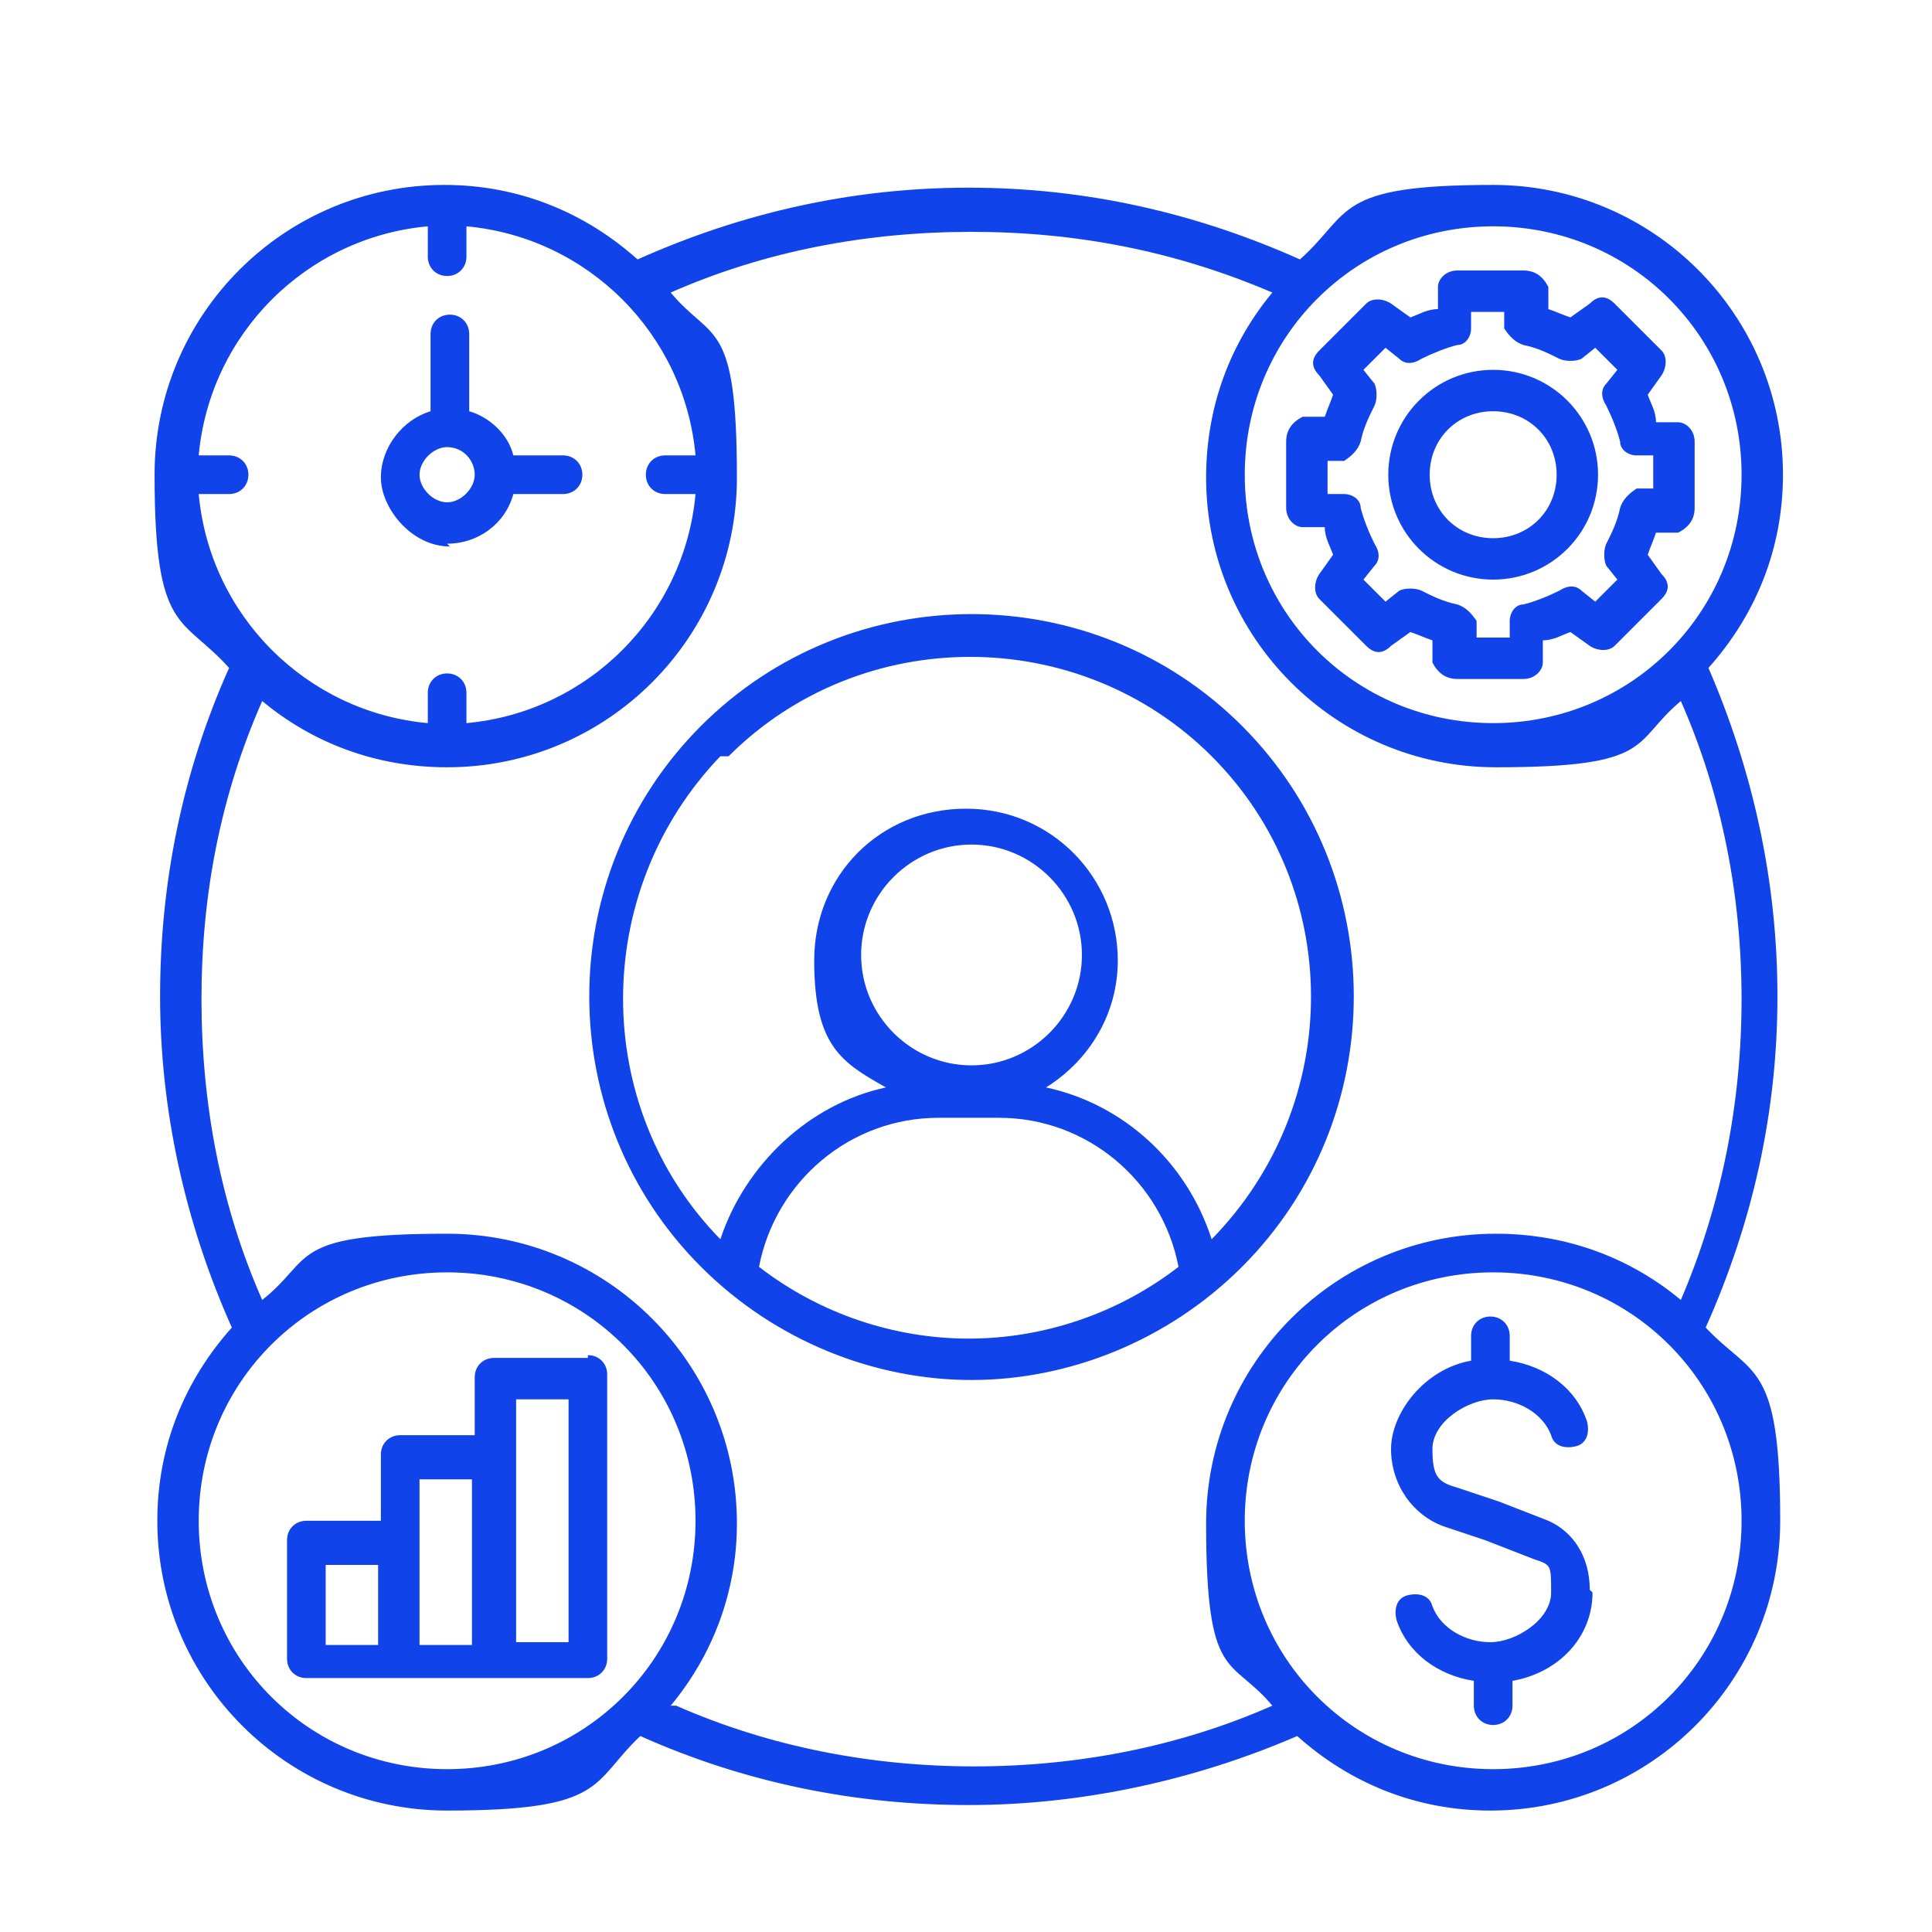 <?xml version="1.0" encoding="UTF-8"?><svg id="Layer_1" xmlns="http://www.w3.org/2000/svg" width="70" height="70" viewBox="0 0 70 70"><defs><style>.cls-1{fill:#1043ea;}</style></defs><path class="cls-1" d="M45,26.3c-5.4-5.4-14.2-5.4-19.6,0s-5.4,14.2,0,19.6c2.7,2.7,6.3,4.1,9.8,4.1s7.1-1.4,9.8-4.1c5.4-5.4,5.4-14.2,0-19.6h0ZM26.4,27.4c4.8-4.8,12.7-4.8,17.5,0,4.8,4.8,4.8,12.6,0,17.5-.9-2.8-3.2-4.9-6-5.5,1.6-1,2.6-2.7,2.6-4.6,0-3-2.4-5.5-5.5-5.5s-5.5,2.4-5.5,5.5,1,3.7,2.6,4.6c-2.8.6-5.1,2.8-6,5.5-4.7-4.8-4.7-12.6,0-17.5ZM35.2,38.6c-2.2,0-4-1.8-4-4s1.8-4,4-4,4,1.8,4,4c0,2.2-1.8,4-4,4ZM27.5,45.9c.6-3.1,3.3-5.4,6.5-5.4h2.2c3.2,0,5.9,2.3,6.5,5.4-2.2,1.7-4.9,2.6-7.6,2.6s-5.4-.9-7.6-2.6ZM54.1,21c2.1,0,3.8-1.7,3.8-3.8s-1.7-3.8-3.8-3.8-3.8,1.7-3.8,3.8,1.7,3.8,3.8,3.8ZM54.1,14.9c1.3,0,2.3,1,2.3,2.3s-1,2.3-2.3,2.3-2.3-1-2.3-2.3,1-2.3,2.3-2.3ZM46.6,18.4c0,.4.3.7.6.7h.8c0,.4.2.7.3,1l-.5.7c-.2.3-.2.7,0,.9l1.7,1.7c.3.3.6.3.9,0l.7-.5c.3.1.5.2.8.3v.8c.2.4.5.6.9.6h2.4c.4,0,.7-.3.7-.6v-.8c.4,0,.7-.2,1-.3l.7.5c.3.2.7.2.9,0l1.7-1.7c.3-.3.3-.6,0-.9l-.5-.7c.1-.3.2-.5.3-.8h.8c.4-.2.6-.5.6-.9v-2.4c0-.4-.3-.7-.6-.7h-.8c0-.4-.2-.7-.3-1l.5-.7c.2-.3.2-.7,0-.9l-1.7-1.7c-.3-.3-.6-.3-.9,0l-.7.5c-.3-.1-.5-.2-.8-.3v-.8c-.2-.4-.5-.6-.9-.6h-2.4c-.4,0-.7.3-.7.6v.8c-.4,0-.7.2-1,.3l-.7-.5c-.3-.2-.7-.2-.9,0l-1.7,1.7c-.3.3-.3.6,0,.9l.5.7c-.1.3-.2.5-.3.8h-.8c-.4.2-.6.5-.6.9v2.4ZM48.1,16.7h.6c.3-.2.5-.4.6-.7.1-.5.3-.9.5-1.3.1-.2.1-.6,0-.8l-.4-.5.8-.8.5.4c.2.2.5.2.8,0,.4-.2.9-.4,1.3-.5.3,0,.5-.3.5-.6v-.6h1.2v.6c.2.3.4.5.7.6.5.1.9.3,1.3.5.2.1.6.1.8,0l.5-.4.8.8-.4.5c-.2.2-.2.5,0,.8.2.4.4.9.5,1.3,0,.3.3.5.6.5h.6v1.2h-.6c-.3.2-.5.4-.6.7-.1.5-.3.9-.5,1.3-.1.2-.1.6,0,.8l.4.5-.8.8-.5-.4c-.2-.2-.5-.2-.8,0-.4.2-.9.4-1.3.5-.3,0-.5.3-.5.6v.6h-1.2v-.6c-.2-.3-.4-.5-.7-.6-.5-.1-.9-.3-1.3-.5-.2-.1-.6-.1-.8,0l-.5.4-.8-.8.4-.5c.2-.2.2-.5,0-.8-.2-.4-.4-.9-.5-1.3,0-.3-.3-.5-.6-.5h-.6v-1.2ZM64.4,36.1c0-4.2-.9-8.2-2.5-11.9,1.7-1.9,2.7-4.3,2.7-7,0-5.8-4.7-10.5-10.5-10.5s-5.1,1-7,2.7c-3.8-1.7-7.8-2.6-12-2.6s-8.2.9-12,2.6c-1.9-1.7-4.3-2.7-7-2.7-5.8,0-10.5,4.7-10.5,10.5s1,5.1,2.7,7c-1.7,3.8-2.5,7.8-2.5,11.9s.9,8.2,2.6,12c-1.7,1.9-2.7,4.3-2.7,7,0,5.8,4.7,10.5,10.5,10.5s5.2-1,7-2.7c3.8,1.7,7.8,2.5,11.9,2.5s8.2-.9,11.9-2.5c1.9,1.7,4.3,2.7,7,2.7,5.8,0,10.5-4.7,10.5-10.5s-1-5.2-2.7-7c1.7-3.8,2.6-7.8,2.6-12h0ZM54.1,8.2c5,0,9,4,9,9s-4,9-9,9-9-4-9-9,4-9,9-9ZM15.5,8.2v1.1c0,.4.3.7.7.7s.7-.3.7-.7v-1.1c4.4.4,7.9,3.9,8.3,8.3h-1.1c-.4,0-.7.3-.7.7s.3.7.7.7h1.1c-.4,4.4-3.9,7.9-8.3,8.3v-1.1c0-.4-.3-.7-.7-.7s-.7.3-.7.7v1.1c-4.4-.4-7.9-3.9-8.3-8.3h1.1c.4,0,.7-.3.7-.7s-.3-.7-.7-.7h-1.1c.4-4.4,3.9-7.9,8.3-8.3h0ZM16.2,64.1c-5,0-9-4-9-9s4-9,9-9,9,4,9,9-4,9-9,9h0ZM24.3,61.8c1.5-1.8,2.4-4.1,2.4-6.6,0-5.8-4.7-10.5-10.5-10.5s-4.8.9-6.7,2.4c-1.5-3.4-2.2-7.1-2.2-10.9s.7-7.4,2.2-10.8c1.8,1.5,4.1,2.4,6.7,2.4,5.8,0,10.5-4.7,10.5-10.5s-.9-4.9-2.4-6.7c3.4-1.5,7.1-2.2,10.9-2.2s7.4.7,10.9,2.2c-1.5,1.8-2.4,4.1-2.4,6.7,0,5.8,4.7,10.5,10.5,10.5s4.9-.9,6.7-2.4c1.5,3.4,2.2,7.1,2.2,10.8s-.7,7.4-2.2,10.9c-1.8-1.5-4.1-2.4-6.7-2.4-5.8,0-10.5,4.7-10.5,10.5s.9,4.8,2.4,6.6c-3.4,1.5-7.1,2.2-10.8,2.2s-7.4-.7-10.8-2.2h0ZM54.1,64.1c-5,0-9-4-9-9s4-9,9-9,9,4,9,9-4,9-9,9h0ZM57.7,57.7c0,1.6-1.2,2.9-2.9,3.2v.9c0,.4-.3.7-.7.7s-.7-.3-.7-.7v-.9c-1.3-.2-2.4-1-2.8-2.2-.1-.4,0-.8.4-.9.4-.1.8,0,.9.4.3.8,1.2,1.3,2.1,1.3s2.2-.8,2.2-1.8,0-1-.6-1.2l-1.8-.7-1.5-.5c-1.1-.4-1.9-1.5-1.9-2.8s1.2-2.9,2.9-3.2v-.9c0-.4.3-.7.7-.7s.7.3.7.7v.9c1.3.2,2.4,1,2.8,2.2.1.4,0,.8-.4.9-.4.1-.8,0-.9-.4-.3-.8-1.2-1.3-2.1-1.3s-2.2.8-2.2,1.8.2,1.2.9,1.4l1.5.5s0,0,0,0l1.8.7c.9.4,1.5,1.3,1.5,2.5h0ZM21.3,49.2h-3.4c-.4,0-.7.3-.7.7v2.1h-2.7c-.4,0-.7.3-.7.7v2.4h-2.7c-.4,0-.7.3-.7.7v4.3c0,.4.3.7.7.7h10.2c.4,0,.7-.3.7-.7v-10.3c0-.4-.3-.7-.7-.7h0ZM11.8,56.7h1.9v2.9h-1.9v-2.9ZM15.2,53.6h1.9v6h-1.9v-6ZM20.6,59.5h-1.9v-8.8h1.9v8.8ZM16.2,19.7c1.1,0,2.1-.7,2.4-1.8h1.8c.4,0,.7-.3.7-.7s-.3-.7-.7-.7h-1.8c-.2-.8-.9-1.4-1.6-1.6v-2.8c0-.4-.3-.7-.7-.7s-.7.3-.7.7v2.8c-1,.3-1.8,1.3-1.8,2.4s1.1,2.5,2.5,2.5ZM16.2,16.2c.6,0,1,.5,1,1s-.5,1-1,1-1-.5-1-1,.5-1,1-1Z"/></svg>